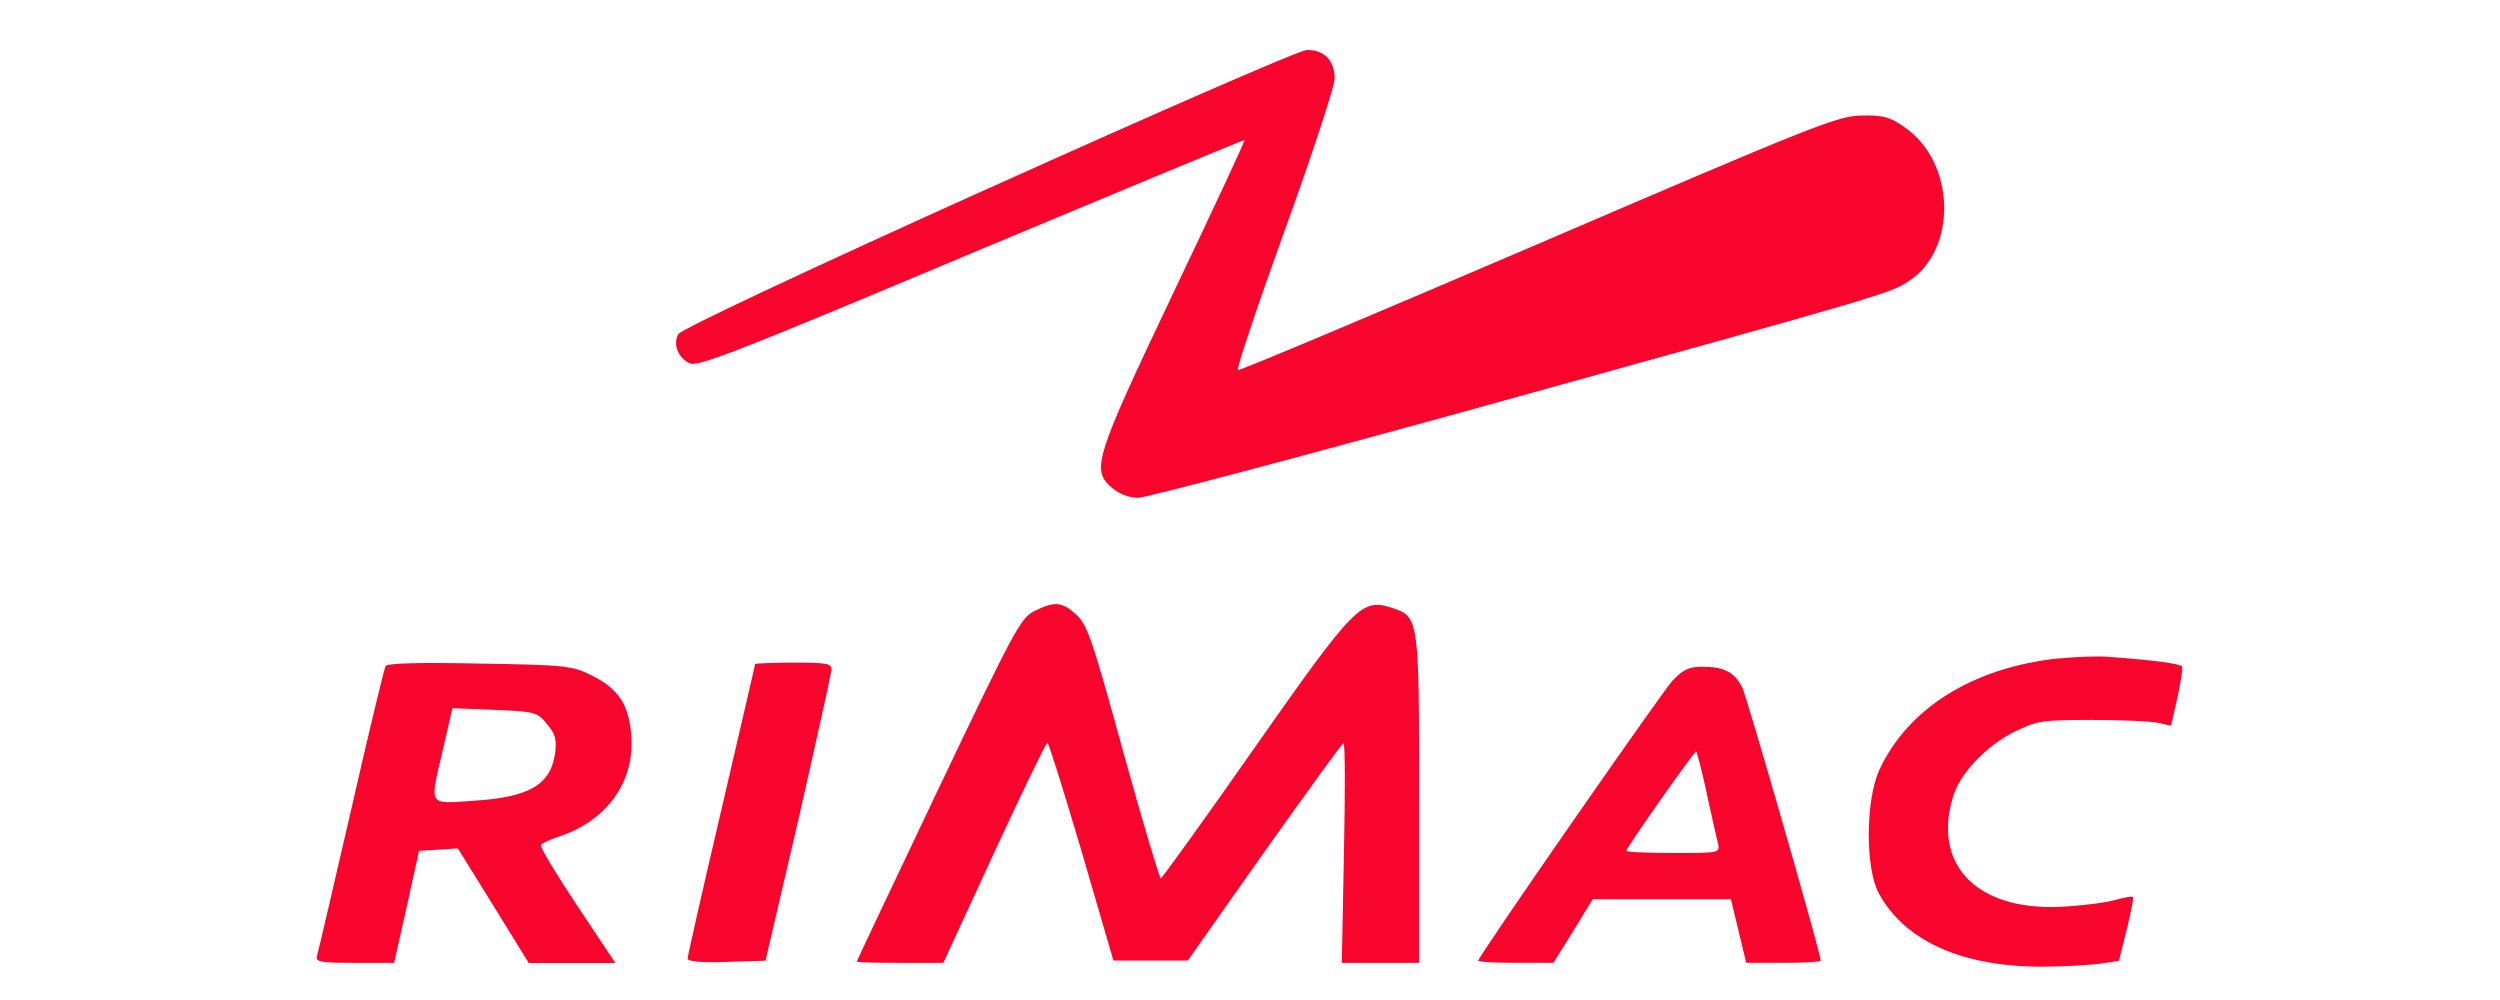 <svg width="150" height="60" viewBox="0 0 150 60" fill="none" xmlns="http://www.w3.org/2000/svg">
<path d="M59.315 11.296C48.462 16.191 40.845 19.766 40.698 20.05C40.368 20.655 40.671 21.471 41.386 21.801C41.872 22.03 44.328 21.068 58.28 15.201C67.263 11.443 74.642 8.382 74.669 8.4C74.724 8.427 72.79 12.562 70.407 17.557C65.659 27.549 65.457 28.19 66.731 29.281C67.162 29.639 67.749 29.868 68.28 29.868C68.766 29.868 78.024 27.411 88.877 24.414C113.664 17.539 113.379 17.612 114.553 16.851C117.468 14.926 117.321 9.72 114.278 7.639C113.389 7.007 112.985 6.906 111.693 6.933C110.245 6.961 108.98 7.465 92.315 14.624C82.498 18.831 74.376 22.26 74.275 22.205C74.174 22.15 75.421 18.428 77.062 13.882C78.712 9.344 80.059 5.228 80.078 4.724C80.078 3.633 79.445 2.973 78.4 3.001C77.997 3.001 69.399 6.759 59.325 11.296H59.315Z" fill="#F7052D"/>
<path d="M62.056 36.669C61.241 37.073 60.837 37.834 56.3 47.348C53.614 53.004 51.405 57.651 51.405 57.697C51.405 57.743 52.569 57.771 54.017 57.771H56.602L59.646 51.171C61.323 47.541 62.762 44.571 62.845 44.571C62.927 44.571 63.835 47.513 64.898 51.088L66.805 57.633H71.269L75.861 51.116C78.4 47.541 80.527 44.598 80.609 44.598C80.71 44.571 80.71 47.541 80.637 51.171L80.509 57.771H85.147V48.008C85.147 37.073 85.147 36.999 83.497 36.468C81.7 35.881 81.288 36.294 75.256 44.892C72.259 49.182 69.729 52.683 69.646 52.702C69.573 52.702 68.556 49.301 67.41 45.167C65.558 38.42 65.256 37.531 64.596 36.898C63.706 36.083 63.276 36.064 62.056 36.669Z" fill="#F7052D"/>
<path d="M123.499 39.502C118.348 40.061 114.47 42.499 112.747 46.221C111.931 48.045 111.913 52.078 112.72 53.582C114.269 56.469 117.743 58.018 122.564 58C123.829 58 125.351 57.899 125.993 57.826L127.138 57.651L127.597 55.8C127.853 54.764 128.028 53.875 127.982 53.82C127.908 53.765 127.478 53.847 126.992 53.976C126.506 54.132 125.214 54.306 124.104 54.379C118.806 54.81 115.909 52.042 117.174 47.834C117.578 46.413 119.182 44.736 120.878 43.902C122.225 43.242 122.528 43.196 125.498 43.196C127.248 43.196 129.027 43.269 129.476 43.37L130.264 43.544L130.649 41.849C130.851 40.913 130.979 40.07 130.924 39.997C130.823 39.823 129.274 39.612 126.506 39.41C125.873 39.355 124.526 39.41 123.509 39.511L123.499 39.502Z" fill="#F7052D"/>
<path d="M23.135 39.96C23.062 40.089 22.118 43.966 21.082 48.531C20.019 53.133 19.102 57.083 19.029 57.312C18.9 57.716 19.13 57.771 21.265 57.771H23.649L24.409 54.398L25.143 51.052L26.307 50.978L27.471 50.905L29.598 54.333L31.724 57.78H36.922L34.639 54.352C33.374 52.445 32.384 50.823 32.458 50.694C32.531 50.593 33.017 50.364 33.548 50.19C36.39 49.255 38.068 46.945 37.884 44.204C37.756 42.298 37.123 41.317 35.446 40.501C34.328 39.942 33.869 39.896 28.773 39.814C25.271 39.74 23.218 39.786 23.117 39.969L23.135 39.96ZM32.806 43.434C33.31 44.021 33.411 44.351 33.31 45.158C33.053 47.083 31.788 47.825 28.443 48.045C25.628 48.219 25.775 48.476 26.591 44.901L27.15 42.49L29.662 42.591C32.073 42.692 32.228 42.719 32.806 43.425V43.434Z" fill="#F7052D"/>
<path d="M45.309 39.832C45.309 39.887 44.392 43.81 43.283 48.586C42.165 53.352 41.257 57.367 41.257 57.514C41.257 57.688 42.073 57.77 43.594 57.715L45.932 57.642L47.912 49.145C48.975 44.479 49.864 40.446 49.892 40.189C49.892 39.804 49.617 39.758 47.609 39.758C46.363 39.758 45.327 39.813 45.327 39.832H45.309Z" fill="#F7052D"/>
<path d="M100.363 40.822C99.657 41.61 88.694 57.386 88.694 57.642C88.694 57.715 89.712 57.77 90.949 57.77H93.204L94.396 55.864L95.56 53.957H103.856L104.314 55.864L104.772 57.77H107.009C108.228 57.77 109.246 57.715 109.246 57.642C109.246 57.211 104.809 41.784 104.525 41.225C104.067 40.336 103.434 40.006 102.169 40.006C101.335 40.006 101.005 40.162 100.372 40.822H100.363ZM102.389 47.55C102.692 48.916 102.994 50.291 103.077 50.593C103.205 51.18 103.177 51.18 100.391 51.18C98.842 51.18 97.577 51.125 97.577 51.051C97.577 50.877 101.637 45.093 101.766 45.093C101.821 45.093 102.096 46.212 102.398 47.55H102.389Z" fill="#F7052D"/>
</svg>

